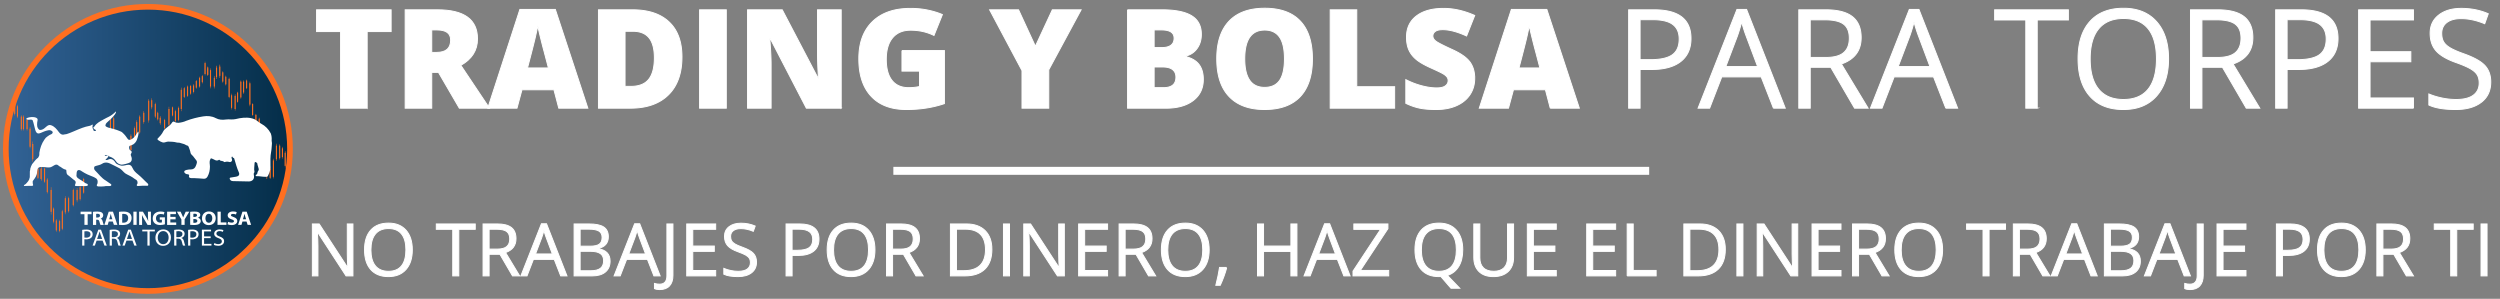 <svg xmlns="http://www.w3.org/2000/svg" xmlns:xlink="http://www.w3.org/1999/xlink" viewBox="0 0 2510 300"><rect x="0" y="0" width="2510" height="300" fill="#808080" stroke="none"/><style>.st2{fill:#ff6f20}.st3,.st4{fill:#fff}.st4{stroke:#fff;stroke-miterlimit:10}</style><g id="Capa_1"><defs><circle id="SVGID_1_" cx="147.66" cy="149.21" r="144.13"/></defs><clipPath id="SVGID_2_"><use xlink:href="#SVGID_1_" overflow="visible"/></clipPath><linearGradient id="SVGID_3_" gradientUnits="userSpaceOnUse" x1="-17.326" y1="149.488" x2="313.204" y2="149.488"><stop offset="0" stop-color="#36679c"/><stop offset="1" stop-color="#002942"/></linearGradient><path clip-path="url(#SVGID_2_)" fill="url(#SVGID_3_)" d="M-17.33-15.78H313.2v330.53H-17.33z"/><path class="st2" d="M11.23 103.92h1.65v7.14h-1.65zM14.24 103.92h1.1v10.43h-1.1zM16.99 106.66h1.1v10.43h-1.1zM20.83 117.09h1.1v12.63h-1.1zM23.03 117.09h1.1v12.63h-1.1zM26.6 120.39h1.1v9.33h-1.1zM29.62 129.17h1.1v18.12h-1.1zM32.36 144.55h1.1v15.37h-1.1zM37.58 169.25h1.1v9.33h-1.1zM40.6 169.25h1.1v10.43h-1.1zM44.17 169.25h1.1v13.18h-1.1zM46.91 180.24h1.1v12.63h-1.1zM50.76 190.67h1.1v21.96h-1.1zM53.23 209.34h1.1v13.18h-1.1zM55.97 221.41h1.1v9.88h-1.1zM59.27 221.96h1.1v9.88h-1.1zM62.01 212.08h1.1v17.57h-1.1zM65.03 198.9h1.1v14.28h-1.1zM68.33 198.9h1.1v13.18h-1.1zM72.99 190.67h1.1v15.37h-1.1zM76.84 190.67h1.1v10.43h-1.1zM79.86 187.92h1.1V200h-1.1zM83.43 179.69h1.1v13.73h-1.1zM110.33 118.19h1.1v14.28h-1.1zM128.17 145.64h1.1v14.28h-1.1zM130.92 136.31h1.1v14.28h-1.1zM134.49 128.62h1.1v11.53h-1.1zM136.68 122.58h1.1v13.73h-1.1zM139.7 117.09h1.1v15.92h-1.1zM143.82 113.25h1.1v9.33h-1.1zM148.76 101.17h1.1v19.77h-1.1zM151.78 100.62h1.1v7.14h-1.1zM155.35 104.47h1.1v12.63h-1.1zM157.82 113.25h1.1v6.59h-1.1zM160.29 118.19h1.1v5.49h-1.1zM164.69 120.39h1.1v8.24h-1.1zM169.08 109.41h1.1v15.92h-1.1zM172.65 107.76h1.1V116h-1.1zM175.91 110.23h.42v12.63h-.42zM179.03 106.94h.42v14.82h-.42z"/><path class="st2" d="M178.69 108.31h1.1v12.08h-1.1zM181.43 90.19h1.1v19.22h-1.1zM184.45 88.54h1.1v8.78h-1.1zM187.75 86.9h1.1v9.33h-1.1zM190.77 86.35h1.1v7.69h-1.1zM193.78 85.8h1.1v6.59h-1.1zM196.53 81.41h1.1V88h-1.1zM202.57 76.46h1.1v6.04h-1.1zM205.32 63.29h1.1v10.98h-1.1zM208.33 69.33h.55v4.94h-.55zM210.81 70.42h1.1v16.47h-1.1zM214.65 78.11h1.1v8.78h-1.1zM216.85 67.95h1.1v9.33h-1.1zM220.14 66.86h1.1v9.33h-1.1zM223.16 72.62h1.1v9.33h-1.1zM226.18 77.01h1.1v7.69h-1.1zM229.47 79.21h1.1v18.12h-1.1zM231.94 95.68h1.1v12.63h-1.1zM235.51 96.23h1.1v13.18h-1.1zM241.28 81.95h1.1v15.92h-1.1zM244.02 81.95h1.1v10.98h-1.1zM247.04 80.86h1.1v7.69h-1.1zM250.34 83.6h1.1v21.41h-1.1zM253.08 104.47h1.1v10.98h-1.1zM256.38 115.45h1.1v9.33h-1.1zM259.95 122.04h.55v7.14h-.55zM267.63 157.72h1.1v19.22h-1.1zM273.95 161.02h1.1v16.47h-1.1zM276.97 146.19h1.1v13.73h-1.1zM280.26 146.19h1.1v12.63h-1.1zM283.01 148.94h1.1v8.78h-1.1zM285.75 153.33h1.1v13.18h-1.1zM270.65 169.25h1.1v9.33h-1.1zM237.98 92.94h1.1v9.33h-1.1zM113.62 118.74h1.1v10.98h-1.1zM11.77 100.62h.55v13.18h-.55zM21.17 115.72h.42v15.37h-.42zM17.33 105.15h.42v13.45h-.42zM14.59 102.41h.42v13.45h-.42zM23.37 115.72h.42v15.37h-.42zM26.94 119.02h.42v12.08h-.42zM37.92 167.06h.42v12.63h-.42zM41.42 167.06h.55v14.28h-.55zM44.51 168.16h.42v15.37h-.42zM47.25 178.86h.42v15.37h-.42zM53.57 208.24h.42v15.92h-.42zM51.1 187.92h.42v27.45h-.42zM59.61 220.59h.42v12.63h-.42zM56.31 220.04h.42v12.63h-.42zM62.35 210.71h.42v20.31h-.42zM68.67 197.53h.42v15.92h-.42zM77.18 188.75h.42v14.28h-.42zM73.33 189.43h.42v17.84h-.42zM80.2 186.55h.42v14.82h-.42zM83.77 178.59h.42v15.92h-.42z"/><path class="st2" d="M113.96 117.09h.42v13.73h-.42zM128.17 144h.55v17.02h-.55zM131.26 134.66h.42v17.02h-.42zM134.83 126.98h.42v15.92h-.42zM144.16 111.6h.42v12.63h-.42zM140.04 115.72h.42v18.67h-.42zM137.02 120.66h.42v18.67h-.42zM152.12 98.7h.42v10.98h-.42zM155.69 103.09h.42v15.37h-.42zM158.16 112.15h.42v8.78h-.42zM172.99 106.94h.42v9.88h-.42zM160.63 116.55h.42v8.78h-.42zM165.03 119.29h.42v10.43h-.42zM169.42 107.21h.42v20.31h-.42zM175.57 111.6h1.1v9.88h-1.1zM184.79 87.45h.42v10.98h-.42zM188.09 85.8h.42v11.53h-.42zM191.11 85.25h.42v9.88h-.42zM194.13 84.43h.42v9.33h-.42zM196.87 80.31h.42v8.78h-.42zM200.16 77.01h.42v10.98h-.42zM202.91 75.23h.42v8.51h-.42zM208.4 66.82h.42v9.4h-.42z"/><path class="st2" d="M199.82 78.11h1.1v8.78h-1.1zM205.66 61.91h.42v13.73h-.42zM211.15 68.64h.42v20.04h-.42zM208.06 67.68h1.1v7.69h-1.1zM214.99 76.19h.42v12.63h-.42zM217.12 66.03h.55v13.18h-.55zM226.52 75.92h.42v9.88h-.42zM220.41 64.93h.55v13.18h-.55zM223.5 71.52h.42v11.53h-.42zM229.81 77.97h.42v20.59h-.42zM235.85 94.58h.42v16.47h-.42zM232.28 94.03h.42v15.92h-.42zM238.32 92.11h.42v10.98h-.42zM247.38 79.9h.42v9.61h-.42zM241.62 80.72h.42v18.39h-.42zM244.36 80.58h.42v13.73h-.42zM256.65 114.35h.55v11.53h-.55zM259.95 118.19h.55v11.53h-.55z"/><path class="st2" d="M259.67 119.29h1.1v12.63h-1.1zM267.63 154.43h.55v25.26h-.55zM274.29 159.37h.42v19.77h-.42zM280.6 144.82h.42v15.37h-.42zM283.35 147.43h.42v11.8h-.42zM277.32 144.27h.42v17.3h-.42zM286.09 151.68h.42v16.47h-.42zM270.99 167.06h.42v12.63h-.42zM253.42 103.64h.42v12.63h-.42zM250.68 81.95h.42v24.71h-.42zM181.77 87.99h.42v23.61h-.42zM149.1 99.52h.42v23.61h-.42zM65.37 196.98h.42v18.12h-.42zM29.96 127.53h.42v21.41h-.42zM32.7 142.08h.42v20.31h-.42z"/><path class="st3" d="M257.28 163.07c-1.57-1.18-1.7.53-1.71 1.12-.02 2.65-.78 5.29-.13 7.94.11.46-.01.88-.28 1.26-.54.8-.5 1.63-.28 2.54.89 3.79-1.49 6.37-5.44 6.23-5.14-.19-10.29-.13-15.44-.33-1.75-.07-2.71-.64-3.32-2.13-.41-1.39.68-1.41 1.49-1.52 1.7-.23 3.38-.55 5.06-.83 2.52-.42 3.59-2.04 2.53-4.39-1.89-4.18-3.05-8.58-4.35-12.95-.2-.67-.25-1.6-1.35-1.56-.62-.16-.27-1.49-1.18-1.13-.73.29-.31 1.11-.28 1.69.01.37.23.72.33 1.08.43 1.61-1.02 3.03-2.7 2.55-1.45-.42-2.86-.48-4.28-.02-.39.13-.9.19-1.09-.06-1.09-1.46-3.24-.46-4.32-1.91-.12-.16-.55-.28-.68-.19-2.77 1.89-4.83-.56-7.12-1.27-1.16-.36-1.02-.34-1.6.78-1.3 2.51-.36 4.87-.37 7.29-.02 3.54-.69 6.88-2.42 10-.87 1.57-2.11 2.31-3.87 2.19-3.08-.2-6.15-.53-9.23-.6-1.44-.03-2.88.17-4.31-.21-.72-.35-1.57-.56-1.16-1.74.46-1.34-.31-1.91-1.52-1.96-1.47-.07-2.5-.76-3.23-1.98-.07-.18-.1-.37-.1-.56.23-1.24 1.28-1.48 2.25-1.77 1.54-.45 3.13-.5 4.72-.54 2.37-.07 3.91-1.35 4.71-3.53.75-2.05 2.02-4.13 0-6.19-.64-.9-1.31-1.76-2.03-2.6-.85-1.49-2.56-2.3-3.21-3.96-.33-2.18-1.14-4.21-1.93-6.25-.35-.89-.92-1.47-1.91-1.54-.87-.45-1.77-.87-2.64-1.34-1.27-.55-2.68-.58-3.94-1.16-.98-.43-2.04-.15-3.05-.35-.19-.02-.38-.07-.56-.12-2.71-.79-5.5-.76-8.28-.88-1.86-.08-3.51 1.15-5.4.93-1.61-.41-3.06-1.16-4.42-2.09-.57-.39-1.17-.78-1.2-1.59 2.29-2.35 4.56-4.66 5.97-7.77.82-1.81 2.82-2.86 4.32-4.22 1.7-1.14 3.2-2.48 4.3-4.22.77-1.22 1.51-1.49 2.94-.68 2.48 1.4 5.16.64 7.75.04 1.23-.28 2.42-.73 3.58-1.26 5.53-2.1 11.26-3.53 17.07-4.46 4.27-.69 8.66-.38 12.62 1.73 3.31 1.77 6.77 1.92 10.34 1.38 1.72-.26 3.39-.13 5.1-.04 2.92.15 5.76-.59 8.6-1.23 5.05-.82 10.05-.97 14.9 1.02.53.27.96.68 1.48.95.61.38 1.29.66 1.79 1.19.97 1.01 2.3 1.51 3.4 2.33 4.25 2.24 7.44 5.55 9.68 9.78.81 2.27 1.05 4.63.85 7.01-.09 1.11.4 2.1.29 3.19-.27 2.76-.28 5.57-.81 8.27-.92 4.66-.73 9.35-.68 14.03.03 2.57-.3 4.99-1.28 7.39-1.79 4.38-1.51 3.74-6.24 3.55-2.05-.08-4.08-.68-6.18-.49-.59.05-1.15-.08-1.17-.87.27-.77 1.32-.79 1.57-1.59.25-1.02.35-2.07 1.06-2.95.57-.71.64-1.6.3-2.48-.3-1.61-1.1-3.09-1.25-4.74-.05-.62-.58-.9-1.06-1.21zM23.94 186.62c.11-1.14 1.22-1.26 1.87-1.85 1.73-1.87 3.62-3.64 3.97-6.38.05-.18.1-.36.14-.55.08-1.86 0-3.72.05-5.58.01-.19.03-.39.07-.58.37-.7.27-1.48.34-2.23.49-1.61.97-3.22 1.88-4.66 1.72-1.88 3.06-4.11 5.06-5.75.58-.23.98-.65 1.25-1.21.28-.64.67-1.23.85-1.92.15-.83.04-1.67.08-2.5.77-4.76 2.29-9.23 5.06-13.21.82-1.38 1.89-2.51 3.26-3.36 1.18-.96 2.51-1.63 3.9-2.21.5-.21.84-.56.97-1.09.37-1.49 1.13-1.28 2-.45 3.36 3.17 7.24 3.13 11.33 1.86 5.68-1.76 10.97-4.54 16.55-6.56 2.38-.87 4.8-1.57 7.29-2 .72-.12 1.34-.36 1.9-.79.15-.16.84-.33.98-.49 1.02.04.2.8.15 1.35-.12 1.33-.01 2.6.84 3.71.01 1.01.6 1.41 1.53 1.38.58-.02 1.24-.03 1.01-.95-1.01-.75-2.5-1.04-2.58-2.69.28-.35.79-.41 1.04-.81 2.11-3.48 5.65-5.14 9-7.04 2.19-1.25 3.57-1.87 5.76-2.97 2.2-1.1 4.56-2.96 6.04-4.39.37-.36.55-.55.7-.89.52 1.26-.15 1.99-.89 3.07-.14.23-.31.45-.49.66-2.08 2.74-4.64 5.01-7.23 7.25-.53.46-.94 1.03-1.35 1.59-.76 2.25-.65 2.42 2.19 3.64 3.91 1.05 7.88 1.89 11.61 3.53 1.17.43 2.32.9 3.17 1.88 1.97 1.77 3.55 3.87 5.02 6.07.78 1.17 1.91 1 3.04.69 2.01-.98 3.45-2.22 4.55-3.86 1.1-1.65 1.6-2.43 2.2-3.29.35-.51.55-1.1.82-.82.28.27.31 1.34.19 2.03-.09.99-.17 1.52-.34 1.98-.11.55-.3 1.09-.46 1.63-.46 1.8-1.04 3.54-2.21 5.02-.49.65-1.11 1.18-1.73 1.7-.2.18-.42.34-.65.48-.55.32-1.13.58-1.73.77-1 .32-2.24.36-2.27 1.85-.03 1.52.17 2.94 1.8 3.65.25.15.44.36.59.61.2.46.21.93.07 1.41-.28.75-.98 1.33-.84 2.24.64 1.73 1.4 3.44.88 5.36-.26.77-.73 1.4-1.29 1.98-1.23.9-7.77 2.65-9.18 2.39-2.29-.41-4.13-1.53-5.39-3.54-1.37-2.18-3.35-3.58-5.77-4.39-.18-.05-.35-.12-.52-.19-.48-.22-1-.38-1.35-.81-1.02-.44-1.98-1.33-3.18-.44-.13.18-.36.33-.25.57.08.17.3.08.46.05.57-.12 1.12-.29 1.69-.39.27-.03.53-.02.79.06 1.05.59.46 1.22.01 1.81-.71.92-1.72 1.57-2.36 2.53.4.16.8.06 1.19.07.52-.01 1.01-.15 1.48-.34 2.5-1.37 5.06-.58 6.93 2.19.53.79 1 1.6 1.87 2.07.31.18.62.35.94.51.57.3 1.15.56 1.74.8 2.5.98 4.93.3 7.37-.27 2.84-.62 4.6.26 5.8 3.15 1.08 2.61 3.25 4.61 5.52 6.4 3.54 2.78 6.44 6.25 9.8 9.23.26.35.43.74.43 1.19-.08.66-.38.96-1.11.94-3.18-.1-6.35-.06-9.52.25-.22-.04-.42-.11-.61-.22-.28-.2-.37-.48-.36-.81.09-.49.45-.82.7-1.22.49-2.31-.21-3.67-2.48-4.72-.9-.41-1.51-1.23-2.38-1.69-2.4-1.57-5.11-2.57-7.51-4.14-1.97-1.53-3.36-3.71-5.57-4.97-3.14-1.77-6.45-3.18-9.64-4.85-2.63-1.16-5.18-1.47-7.78.21-1.83 1.18-3.98 1.64-6.07 2.17-.93.23-1.9.44-2.02 1.67-.18 1.16.18 2.22.97 2.99 3.57 3.49 6.46 7.73 10.94 10.25 1.74 1.16 3.39 2.46 5.18 3.55.56 1.51-.42 1.73-1.53 1.82-1.81.14-3.65-.22-5.45.29-1.95.27-3.91.15-5.86.13-.8-.12-1.59-.24-1.63-1.31.04-.53.38-.93.64-1.35.77-2.8.07-4.89-1.98-5.88-1.77-1.2-3.86-1.69-5.76-2.6-.73-.36-1.53-.58-2.26-.95-1.85-.98-3.78-1.82-5.49-3.06-.32-.2-.61-.43-.94-.63-2.55-1.52-4.22-.63-4.42 2.35-.02.31-.01.63-.04.94-.44 2.57.04 3.46 2.8 5.14 1.9 1.14 3.83 2.23 5.53 3.66.71.6 1.62.68 2.41 1.08.26.19.44.43.53.75.07.46.01.89-.42 1.17-1.89.54-3.82.22-5.73.3-.33.04-.66 0-1 0-.76.03-1.51-.01-2.27-.01-1.03-.06-2.07.12-3.08-.19-.53-.22-.52-.58-.32-1.06 1.19-2.74.83-3.84-1.7-5.38-2.01-1.5-3.77-3.32-5.87-4.7-1.22-1.27-.96-2.94-1.21-4.48.06-.64-.4-.68-.84-.73-1.87-.49-3.4-1.58-4.91-2.71l.01.01c-.76-.34-1.48-.76-2.06-1.33-1.38-1.37-2.81-1.19-4.31-.29-1.03.61-2.05 1.26-3.15 1.75-.72.33-1.49.38-2.27.39-.29.01-.59.01-.88.01-.68-.01-1.37 0-2.04-.15-.37-.08-.73-.21-1.12-.22-.56-.02-1.13-.02-1.69-.02s-1.12-.01-1.68-.06c-.18-.01-.36-.04-.53-.06-2.63.23-3.57 1.39-3.86 4.78.03 3.46-1.82 6.12-3.81 8.68-.67.86-.82 1.63-.47 2.58-.45.94.95 2.13-.03 2.74-.73.46-1.94.16-2.93.19-1.81.06-3.62.1-5.43.16-.2-.07-.42-.1-.65-.12z"/><path class="st2" d="M251.38 46.6C223.9 19.11 187.36 3.98 148.49 3.98S73.08 19.11 45.6 46.6C18.11 74.08 2.98 110.62 2.98 149.49S18.11 224.9 45.6 252.38 109.62 295 148.49 295s75.41-15.14 102.89-42.62S294 188.36 294 149.49 278.86 74.08 251.38 46.6zM148.49 289.31c-77.1 0-139.82-62.72-139.82-139.82S71.39 9.67 148.49 9.67s139.82 62.72 139.82 139.82-62.72 139.82-139.82 139.82z"/><path class="st3" d="M47.8 139.36s2.54-2.09 4.75-3.83c2.2-1.73-.36-5.49-3.97-4.76-3.57.72-4.96 1.56-7.68 2.68-2.94 1.21-4.72.81-5.92-4.64-1.2-5.45-1.94-7.2-1.94-7.2s.07-1.89-3.06-1.47c-4.06.54-5.29-1.41-.48-2.33 4.75-.91 8.74.38 8.26 2.61-.77 3.59-.69 6.77.17 8.06s1.27 2.73 4.52 1.58c3.25-1.15 5.19-5.56 8.71-4.37 3.59 1.21 5.78 4.02 7.83 6.78 1.17 1.58 2.66 2.88 4.39 2.75 14.28-1.11-15.58 4.14-15.58 4.14z"/><g><path class="st3" d="M84.77 215.03h-3.85v-2.53h11.01v2.53h-3.91v10.77h-3.25v-10.77zM93.34 212.68c1.04-.16 2.59-.28 4.32-.28 2.13 0 3.61.3 4.64 1.05.85.63 1.32 1.56 1.32 2.78 0 1.7-1.3 2.86-2.53 3.28v.06c1 .37 1.55 1.26 1.91 2.49.45 1.5.89 3.24 1.17 3.75h-3.32c-.23-.37-.57-1.46-1-3.1-.38-1.66-1-2.11-2.32-2.13h-.98v5.23h-3.21v-13.13zm3.21 5.72h1.28c1.62 0 2.57-.75 2.57-1.91 0-1.22-.89-1.83-2.38-1.85-.79 0-1.23.06-1.47.1v3.66zM109.16 222.39l-1.02 3.41h-3.36l4.38-13.3h4.25l4.44 13.3h-3.49l-1.11-3.41h-4.09zm3.63-2.25l-.89-2.82c-.26-.79-.51-1.78-.72-2.56h-.04c-.21.79-.43 1.8-.66 2.56l-.85 2.82h3.16zM119.45 212.68c1.19-.18 2.74-.28 4.38-.28 2.72 0 4.49.45 5.87 1.42 1.49 1.03 2.42 2.66 2.42 5.01 0 2.55-1 4.3-2.38 5.39-1.51 1.16-3.81 1.72-6.61 1.72-1.68 0-2.87-.1-3.68-.2v-13.06zm3.25 10.85c.28.06.72.06 1.13.06 2.93.02 4.85-1.48 4.85-4.66.02-2.76-1.72-4.22-4.51-4.22-.72 0-1.19.06-1.47.12v8.7zM137.18 212.5v13.3h-3.25v-13.3h3.25zM139.67 225.8v-13.3h3.78l2.98 4.87c.85 1.4 1.7 3.06 2.34 4.56h.06c-.21-1.76-.28-3.55-.28-5.54v-3.89h2.98v13.3h-3.4l-3.06-5.13c-.85-1.42-1.79-3.14-2.49-4.7l-.06.02c.09 1.76.13 3.63.13 5.8v4.01h-2.98zM165.59 225.19c-.97.32-2.8.75-4.64.75-2.54 0-4.37-.61-5.65-1.8-1.28-1.14-1.98-2.88-1.96-4.83.02-4.42 3.38-6.95 7.93-6.95 1.79 0 3.17.34 3.85.65l-.66 2.41c-.76-.32-1.71-.57-3.24-.57-2.62 0-4.6 1.42-4.6 4.3 0 2.74 1.79 4.36 4.37 4.36.72 0 1.3-.08 1.55-.2v-2.78h-2.14v-2.35h5.17v7.01zM176.3 220.18h-5.27v3.16h5.89v2.47h-9.14v-13.3h8.85v2.47h-5.59v2.76h5.27v2.44zM182.13 225.8v-5.45l-4.53-7.85h3.7l1.47 3.2c.45.97.74 1.68 1.11 2.55h.04c.32-.83.66-1.6 1.08-2.55l1.45-3.2h3.64l-4.72 7.75v5.54h-3.24zM190.93 212.68c.85-.16 2.57-.28 4.19-.28 1.98 0 3.19.18 4.23.75 1 .49 1.72 1.4 1.72 2.6 0 1.18-.74 2.29-2.36 2.84v.04c1.64.41 2.85 1.56 2.85 3.28 0 1.2-.6 2.15-1.49 2.82-1.04.77-2.78 1.2-5.63 1.2-1.6 0-2.79-.1-3.51-.2v-13.05zm3.21 5.09h1.06c1.7 0 2.62-.65 2.62-1.64 0-1.01-.83-1.54-2.3-1.54-.7 0-1.11.04-1.38.08v3.1zm0 5.9c.32.04.7.04 1.25.04 1.47 0 2.76-.51 2.76-1.91 0-1.34-1.3-1.87-2.91-1.87h-1.11v3.74zM216.57 219.02c0 4.36-2.85 7-7.04 7-4.25 0-6.74-2.98-6.74-6.77 0-3.99 2.74-6.96 6.97-6.96 4.41 0 6.81 3.06 6.81 6.73zm-10.35.17c0 2.6 1.32 4.44 3.49 4.44 2.19 0 3.44-1.93 3.44-4.52 0-2.39-1.23-4.44-3.47-4.44-2.18 0-3.46 1.94-3.46 4.52zM218.38 212.5h3.25v10.77h5.7v2.53h-8.95v-13.3zM229.04 222.7c.87.41 2.21.83 3.59.83 1.49 0 2.28-.57 2.28-1.44 0-.83-.68-1.3-2.4-1.87-2.38-.77-3.93-1.99-3.93-3.93 0-2.27 2.04-4.01 5.42-4.01 1.62 0 2.81.32 3.66.67l-.72 2.43c-.57-.26-1.59-.63-3-.63-1.4 0-2.08.59-2.08 1.28 0 .85.81 1.22 2.66 1.87 2.53.87 3.72 2.09 3.72 3.97 0 2.23-1.85 4.12-5.78 4.12-1.64 0-3.25-.39-4.06-.81l.64-2.48zM243.43 222.39l-1.02 3.41h-3.36l4.38-13.3h4.25l4.44 13.3h-3.49l-1.11-3.41h-4.09zm3.64-2.25l-.89-2.82c-.26-.79-.51-1.78-.72-2.56h-.04c-.21.79-.43 1.8-.66 2.56l-.85 2.82h3.16z"/><g><path class="st3" d="M82.52 230.78c1.06-.17 2.45-.31 4.23-.31 2.18 0 3.77.47 4.78 1.33.94.76 1.49 1.92 1.49 3.34 0 1.45-.46 2.59-1.32 3.42-1.16 1.16-3.06 1.75-5.21 1.75-.66 0-1.27-.02-1.77-.14v6.4h-2.2v-15.79zm2.2 7.71c.48.12 1.09.17 1.82.17 2.66 0 4.28-1.21 4.28-3.42 0-2.11-1.59-3.13-4.02-3.13-.96 0-1.7.07-2.07.17v6.21zM96.99 241.55l-1.77 5.03h-2.28l5.79-15.99h2.66l5.82 15.99h-2.35l-1.82-5.03h-6.05zm5.59-1.62l-1.67-4.6c-.38-1.04-.63-1.99-.89-2.92h-.05c-.25.95-.53 1.92-.86 2.89l-1.67 4.62h5.14zM110.1 230.8c1.11-.21 2.71-.33 4.23-.33 2.35 0 3.87.4 4.93 1.3.86.71 1.34 1.8 1.34 3.04 0 2.11-1.42 3.51-3.21 4.08v.07c1.32.43 2.1 1.57 2.51 3.23.56 2.23.96 3.77 1.32 4.39h-2.28c-.28-.45-.66-1.83-1.14-3.82-.51-2.21-1.42-3.04-3.42-3.11h-2.07v6.93h-2.2V230.8zm2.2 7.28h2.25c2.35 0 3.85-1.21 3.85-3.04 0-2.06-1.59-2.96-3.92-2.99-1.06 0-1.82.09-2.18.19v5.84zM126.97 241.55l-1.77 5.03h-2.28l5.79-15.99h2.66l5.82 15.99h-2.35l-1.82-5.03h-6.05zm5.59-1.62l-1.67-4.6c-.38-1.04-.63-1.99-.89-2.92h-.05c-.25.95-.53 1.92-.86 2.89l-1.67 4.62h5.14zM148.02 232.34h-5.19v-1.75h12.62v1.75h-5.21v14.23h-2.23v-14.23zM171.63 238.42c0 5.5-3.57 8.42-7.92 8.42-4.5 0-7.67-3.27-7.67-8.11 0-5.08 3.37-8.4 7.92-8.4 4.66 0 7.67 3.34 7.67 8.09zm-13.23.26c0 3.42 1.97 6.47 5.44 6.47 3.49 0 5.46-3.01 5.46-6.64 0-3.18-1.77-6.5-5.44-6.5-3.64 0-5.46 3.16-5.46 6.67zM174.87 230.8c1.11-.21 2.71-.33 4.23-.33 2.35 0 3.87.4 4.93 1.3.86.71 1.34 1.8 1.34 3.04 0 2.11-1.42 3.51-3.21 4.08v.07c1.32.43 2.1 1.57 2.51 3.23.56 2.23.96 3.77 1.32 4.39h-2.28c-.28-.45-.66-1.83-1.14-3.82-.51-2.21-1.42-3.04-3.42-3.11h-2.07v6.93h-2.2V230.8zm2.2 7.28h2.25c2.35 0 3.85-1.21 3.85-3.04 0-2.06-1.59-2.96-3.92-2.99-1.06 0-1.82.09-2.18.19v5.84zM188.86 230.78c1.06-.17 2.45-.31 4.23-.31 2.18 0 3.77.47 4.78 1.33.94.76 1.49 1.92 1.49 3.34 0 1.45-.46 2.59-1.32 3.42-1.16 1.16-3.06 1.75-5.21 1.75-.66 0-1.27-.02-1.77-.14v6.4h-2.2v-15.79zm2.2 7.71c.48.12 1.09.17 1.82.17 2.66 0 4.28-1.21 4.28-3.42 0-2.11-1.59-3.13-4.02-3.13-.96 0-1.7.07-2.07.17v6.21zM211.53 239.08h-6.63v5.76h7.39v1.73h-9.59v-15.99h9.21v1.73h-7.01v5.05h6.63v1.72zM215.22 244.06c.99.57 2.43 1.04 3.95 1.04 2.25 0 3.57-1.11 3.57-2.73 0-1.49-.91-2.35-3.21-3.18-2.78-.92-4.5-2.28-4.5-4.53 0-2.49 2.2-4.34 5.52-4.34 1.75 0 3.01.38 3.77.78l-.61 1.68c-.56-.28-1.7-.76-3.24-.76-2.33 0-3.21 1.3-3.21 2.4 0 1.49 1.04 2.23 3.39 3.08 2.88 1.04 4.35 2.35 4.35 4.7 0 2.47-1.95 4.6-5.97 4.6-1.64 0-3.44-.45-4.35-1.02l.54-1.72z"/></g></g><g><path class="st4" d="M368.63 108.61h-26.68V31.67h-24.11V9.85h74.84v21.82h-24.05v76.94zM433.47 72.67v35.94h-26.68V9.85h32.36c26.84 0 40.26 9.73 40.26 29.18 0 11.44-5.58 20.29-16.75 26.55l28.78 43.03h-30.26l-20.94-35.94h-6.77zm0-20.06h5c9.32 0 13.98-4.12 13.98-12.36 0-6.8-4.57-10.2-13.71-10.2h-5.27v22.56z"/><path class="st4" d="M561.01 108.61l-4.86-18.51h-32.09l-5 18.51h-29.32l32.22-99.16h35.6l32.63 99.16h-29.18zm-10.41-40.4L546.35 52c-.99-3.6-2.2-8.26-3.61-13.98-1.42-5.72-2.35-9.82-2.8-12.29-.41 2.3-1.21 6.08-2.4 11.35s-3.84 15.65-7.94 31.14h21zM684.69 57.13c0 16.48-4.54 29.18-13.61 38.1-9.07 8.92-21.83 13.37-38.27 13.37h-31.95V9.85h34.18c15.85 0 28.09 4.05 36.71 12.16 8.62 8.11 12.94 19.81 12.94 35.12zm-27.7.95c0-9.05-1.79-15.76-5.37-20.13-3.58-4.37-9.02-6.55-16.31-6.55h-7.77v55.32h5.94c8.11 0 14.05-2.35 17.83-7.06 3.79-4.7 5.68-11.9 5.68-21.58zM702.38 108.61V9.85h26.82v98.76h-26.82zM844.57 108.61h-34.99l-36.07-69.57h-.61c.85 10.94 1.28 19.3 1.28 25.06v44.51h-23.64V9.85h34.85l35.94 68.63h.41c-.63-9.95-.95-17.94-.95-23.98V9.85h23.78v98.76zM905.57 50.79h42.62v53.23c-11.57 3.96-24.3 5.94-38.17 5.94-15.22 0-26.99-4.41-35.29-13.24-8.31-8.83-12.46-21.41-12.46-37.76 0-15.94 4.55-28.35 13.64-37.22 9.1-8.87 21.84-13.31 38.23-13.31 6.21 0 12.08.59 17.6 1.76 5.52 1.17 10.32 2.66 14.42 4.46l-8.44 20.94c-7.12-3.51-14.93-5.27-23.44-5.27-7.79 0-13.81 2.53-18.07 7.6s-6.38 12.31-6.38 21.72c0 9.23 1.93 16.27 5.78 21.11 3.85 4.84 9.4 7.26 16.65 7.26 3.96 0 7.61-.38 10.94-1.15V71.39h-17.63v-20.6zM1039.52 46.46l17.02-36.61h28.91l-32.49 60.19v38.57h-26.88V70.85l-32.49-61h29.05l16.88 36.61zM1132.06 9.85h34.45c13.42 0 23.38 1.99 29.89 5.98 6.51 3.98 9.76 10.19 9.76 18.61 0 5.54-1.42 10.27-4.25 14.19s-6.58 6.44-11.21 7.57v.68c6.12 1.62 10.56 4.32 13.31 8.11 2.75 3.78 4.12 8.69 4.12 14.73 0 8.96-3.37 16.02-10.1 21.18-6.73 5.16-15.91 7.73-27.53 7.73h-38.43V9.85zm26.68 37.9h8.04c3.83 0 6.79-.79 8.88-2.36 2.09-1.58 3.14-3.92 3.14-7.03 0-5.54-4.19-8.31-12.56-8.31h-7.5v17.7zm0 19.52V88h9.39c8.33 0 12.5-3.51 12.5-10.54 0-3.29-1.11-5.81-3.34-7.57-2.23-1.76-5.46-2.63-9.69-2.63h-8.86zM1317.68 59.09c0 16.62-4.08 29.25-12.23 37.89-8.15 8.65-20.09 12.97-35.8 12.97-15.49 0-27.37-4.35-35.63-13.04-8.26-8.69-12.39-21.35-12.39-37.96 0-16.44 4.11-28.99 12.33-37.66 8.22-8.67 20.16-13 35.83-13 15.71 0 27.63 4.3 35.73 12.9 8.11 8.61 12.16 21.24 12.16 37.9zm-67.95 0c0 19.09 6.64 28.64 19.93 28.64 6.75 0 11.77-2.32 15.03-6.96 3.26-4.64 4.9-11.87 4.9-21.68 0-9.86-1.66-17.15-4.96-21.85-3.31-4.7-8.25-7.06-14.83-7.06-13.39 0-20.07 9.64-20.07 28.91zM1335.51 108.61V9.85h26.68v77.21h38.03v21.55h-64.71zM1480.61 78.62c0 6.12-1.55 11.56-4.66 16.31-3.11 4.75-7.59 8.44-13.44 11.08-5.86 2.64-12.72 3.95-20.6 3.95-6.58 0-12.09-.46-16.55-1.39-4.46-.92-9.1-2.53-13.91-4.83V79.97a79.44 79.44 0 0 0 15.87 6.11c5.49 1.46 10.54 2.19 15.13 2.19 3.96 0 6.87-.69 8.71-2.06 1.85-1.37 2.77-3.14 2.77-5.3 0-1.35-.37-2.53-1.11-3.55-.74-1.01-1.94-2.04-3.58-3.07-1.64-1.04-6.02-3.15-13.14-6.35-6.44-2.93-11.27-5.76-14.49-8.51-3.22-2.75-5.61-5.9-7.16-9.46-1.55-3.56-2.33-7.77-2.33-12.63 0-9.1 3.31-16.19 9.93-21.28 6.62-5.09 15.72-7.63 27.29-7.63 10.22 0 20.65 2.36 31.28 7.09l-8.17 20.6c-9.23-4.23-17.2-6.35-23.91-6.35-3.47 0-5.99.61-7.57 1.82-1.58 1.22-2.36 2.72-2.36 4.53 0 1.94 1 3.67 3.01 5.2 2 1.53 7.44 4.32 16.31 8.38 8.51 3.83 14.42 7.94 17.73 12.33 3.29 4.39 4.95 9.92 4.95 16.59zM1556.46 108.61l-4.86-18.51h-32.08l-5 18.51h-29.32l32.22-99.16h35.6l32.63 99.16h-29.19zm-10.4-40.4L1541.8 52c-.99-3.6-2.2-8.26-3.61-13.98-1.42-5.72-2.35-9.82-2.8-12.29-.4 2.3-1.2 6.08-2.4 11.35s-3.84 15.65-7.94 31.14h21.01zM1697.77 38.63c0 10-3.41 17.69-10.23 23.07-6.82 5.38-16.58 8.07-29.28 8.07h-11.62v38.84h-11.48V9.85h25.6c24.67 0 37.01 9.59 37.01 28.78zm-51.13 21.27h10.34c10.18 0 17.54-1.64 22.09-4.93 4.55-3.29 6.82-8.56 6.82-15.81 0-6.53-2.14-11.39-6.42-14.59-4.28-3.2-10.94-4.8-19.99-4.8h-12.84V59.9zM1780.52 108.61l-12.29-31.41h-39.58l-12.16 31.41h-11.62l39.04-99.16h9.66l38.84 99.16h-11.89zm-15.87-41.75l-11.48-30.6c-1.48-3.87-3.02-8.62-4.59-14.25-.99 4.32-2.41 9.07-4.25 14.25l-11.62 30.6h31.94zM1817.47 67.54v41.07h-11.48V9.85h27.09c12.11 0 21.06 2.32 26.85 6.96 5.79 4.64 8.68 11.62 8.68 20.94 0 13.06-6.62 21.89-19.86 26.48l26.82 44.38h-13.58l-23.91-41.07h-20.61zm0-9.86h15.74c8.11 0 14.05-1.61 17.83-4.83 3.78-3.22 5.67-8.05 5.67-14.49 0-6.53-1.93-11.24-5.78-14.12-3.85-2.88-10.03-4.32-18.54-4.32h-14.93v37.76zM1953.58 108.61l-12.29-31.41h-39.58l-12.16 31.41h-11.62l39.04-99.16h9.66l38.84 99.16h-11.89zm-15.87-41.75l-11.48-30.6c-1.48-3.87-3.02-8.62-4.59-14.25-.99 4.32-2.41 9.07-4.25 14.25l-11.62 30.6h31.94zM2045.38 108.61h-11.48V20.05h-31.28V9.85h74.03v10.2h-31.28v88.56zM2177.23 59.09c0 15.81-4 28.24-11.99 37.29s-19.11 13.58-33.34 13.58c-14.55 0-25.77-4.45-33.67-13.34-7.9-8.89-11.85-21.45-11.85-37.66 0-16.08 3.96-28.54 11.89-37.39 7.92-8.85 19.18-13.27 33.77-13.27 14.18 0 25.26 4.5 33.23 13.51 7.98 9 11.96 21.43 11.96 37.28zm-78.69 0c0 13.37 2.85 23.52 8.54 30.43 5.7 6.91 13.97 10.37 24.82 10.37 10.94 0 19.21-3.44 24.79-10.33 5.58-6.89 8.38-17.04 8.38-30.46 0-13.28-2.78-23.36-8.34-30.23-5.56-6.87-13.79-10.3-24.69-10.3-10.94 0-19.26 3.46-24.96 10.37-5.69 6.91-8.54 16.96-8.54 30.15zM2210.73 67.54v41.07h-11.48V9.85h27.09c12.11 0 21.06 2.32 26.85 6.96 5.79 4.64 8.68 11.62 8.68 20.94 0 13.06-6.62 21.89-19.86 26.48l26.82 44.38h-13.58l-23.91-41.07h-20.61zm0-9.86h15.74c8.11 0 14.05-1.61 17.83-4.83 3.78-3.22 5.67-8.05 5.67-14.49 0-6.53-1.93-11.24-5.78-14.12-3.85-2.88-10.03-4.32-18.54-4.32h-14.93v37.76zM2347.38 38.63c0 10-3.41 17.69-10.23 23.07-6.82 5.38-16.58 8.07-29.28 8.07h-11.62v38.84h-11.48V9.85h25.6c24.67 0 37.01 9.59 37.01 28.78zm-51.13 21.27h10.34c10.18 0 17.54-1.64 22.09-4.93 4.55-3.29 6.82-8.56 6.82-15.81 0-6.53-2.14-11.39-6.42-14.59-4.28-3.2-10.94-4.8-19.99-4.8h-12.84V59.9zM2423.1 108.61h-55.05V9.85h55.05v10.2h-43.57v31.82h40.94V62h-40.94v36.34h43.57v10.27zM2500.72 82.33c0 8.69-3.15 15.47-9.46 20.33-6.3 4.86-14.86 7.3-25.67 7.3-11.71 0-20.72-1.51-27.02-4.53V94.35c4.05 1.71 8.47 3.06 13.24 4.05 4.77.99 9.5 1.49 14.19 1.49 7.65 0 13.42-1.45 17.29-4.36 3.87-2.91 5.81-6.95 5.81-12.13 0-3.42-.69-6.22-2.06-8.41-1.37-2.18-3.67-4.2-6.89-6.05-3.22-1.85-8.12-3.94-14.69-6.28-9.19-3.29-15.75-7.18-19.69-11.69-3.94-4.5-5.91-10.38-5.91-17.63 0-7.61 2.86-13.67 8.58-18.17 5.72-4.5 13.28-6.75 22.7-6.75 9.82 0 18.85 1.8 27.09 5.4l-3.58 10c-8.15-3.42-16.08-5.13-23.78-5.13-6.08 0-10.83 1.31-14.25 3.92s-5.13 6.24-5.13 10.88c0 3.42.63 6.23 1.89 8.41 1.26 2.18 3.39 4.19 6.38 6.01 2.99 1.82 7.58 3.84 13.75 6.05 10.36 3.69 17.48 7.66 21.38 11.89 3.88 4.23 5.83 9.73 5.83 16.48z"/></g><g id="Capa_2"><path class="st4" d="M354.35 277h-6.92l-28.5-43.77h-.29c.38 5.14.57 9.85.57 14.13V277h-5.6v-52.16h6.85l28.43 43.59h.29c-.05-.64-.15-2.71-.32-6.19-.17-3.48-.23-5.98-.18-7.47v-29.93h5.67V277zM413.96 250.85c0 8.35-2.11 14.91-6.33 19.69-4.22 4.78-10.09 7.17-17.61 7.17-7.68 0-13.61-2.35-17.78-7.05-4.17-4.7-6.26-11.33-6.26-19.89 0-8.49 2.09-15.07 6.28-19.75 4.19-4.67 10.13-7.01 17.84-7.01 7.49 0 13.34 2.38 17.55 7.13 4.21 4.77 6.31 11.34 6.31 19.71zm-41.56 0c0 7.06 1.5 12.42 4.51 16.07 3.01 3.65 7.38 5.48 13.11 5.48 5.78 0 10.14-1.82 13.09-5.46 2.95-3.64 4.42-9 4.42-16.09 0-7.02-1.47-12.34-4.41-15.96-2.94-3.63-7.28-5.44-13.04-5.44-5.78 0-10.17 1.83-13.18 5.48-3 3.64-4.5 8.95-4.5 15.92zM460.62 277h-6.06v-46.77h-16.52v-5.39h39.1v5.39h-16.52V277zM491.05 255.31V277h-6.06v-52.16h14.31c6.4 0 11.12 1.23 14.18 3.67 3.06 2.45 4.58 6.14 4.58 11.06 0 6.9-3.5 11.56-10.49 13.98L521.73 277h-7.17l-12.63-21.69h-10.88zm0-5.21h8.31c4.28 0 7.42-.85 9.42-2.55 2-1.7 3-4.25 3-7.65 0-3.45-1.02-5.93-3.05-7.46-2.03-1.52-5.3-2.28-9.79-2.28h-7.88v19.94zM562.94 277l-6.49-16.59h-20.9L529.12 277h-6.14l20.62-52.37h5.1L569.22 277h-6.28zm-8.38-22.05l-6.06-16.16c-.79-2.04-1.59-4.55-2.43-7.53-.52 2.28-1.27 4.79-2.25 7.53l-6.14 16.16h16.88zM576.39 224.84h14.73c6.92 0 11.93 1.03 15.02 3.1 3.09 2.07 4.64 5.34 4.64 9.81 0 3.09-.86 5.64-2.59 7.65-1.72 2.01-4.24 3.31-7.54 3.91v.36c7.92 1.36 11.88 5.52 11.88 12.49 0 4.66-1.58 8.3-4.73 10.92-3.15 2.62-7.56 3.92-13.22 3.92h-18.19v-52.16zm6.06 22.34h9.99c4.28 0 7.36-.67 9.24-2.02 1.88-1.34 2.82-3.61 2.82-6.8 0-2.92-1.05-5.04-3.14-6.33-2.09-1.3-5.42-1.95-9.99-1.95h-8.92v17.1zm0 5.13v19.51h10.88c4.21 0 7.38-.82 9.51-2.44 2.13-1.63 3.19-4.18 3.19-7.65 0-3.23-1.09-5.61-3.26-7.13s-5.49-2.28-9.94-2.28h-10.38zM656.51 277l-6.49-16.59h-20.9L622.69 277h-6.14l20.62-52.37h5.1L662.79 277h-6.28zm-8.38-22.05l-6.06-16.16c-.79-2.04-1.59-4.55-2.43-7.53-.52 2.28-1.27 4.79-2.25 7.53l-6.14 16.16h16.88z"/><path class="st4" d="M662.36 290.73c-2.24 0-4-.32-5.28-.96v-5.17c1.69.47 3.45.71 5.28.71 2.36 0 4.14-.71 5.37-2.14 1.22-1.43 1.84-3.49 1.84-6.17v-52.16h6.06v51.66c0 4.52-1.14 8.02-3.42 10.51-2.28 2.48-5.57 3.72-9.85 3.72zM718.55 277h-29.07v-52.16h29.07v5.39h-23.01v16.8h21.62v5.35h-21.62v19.19h23.01V277zM759.54 263.12c0 4.59-1.66 8.17-4.99 10.74-3.33 2.57-7.85 3.85-13.56 3.85-6.18 0-10.94-.8-14.27-2.39v-5.85c2.14.9 4.47 1.62 6.99 2.14 2.52.52 5.02.79 7.49.79 4.04 0 7.09-.77 9.13-2.3 2.04-1.53 3.07-3.67 3.07-6.4 0-1.81-.36-3.29-1.09-4.44-.73-1.15-1.94-2.22-3.64-3.19s-4.29-2.08-7.76-3.32c-4.85-1.74-8.32-3.79-10.4-6.17s-3.12-5.48-3.12-9.31c0-4.02 1.51-7.22 4.53-9.6 3.02-2.38 7.02-3.57 11.99-3.57 5.19 0 9.95.95 14.31 2.85l-1.89 5.28c-4.3-1.81-8.49-2.71-12.56-2.71-3.21 0-5.72.69-7.53 2.07-1.81 1.38-2.71 3.29-2.71 5.74 0 1.81.33 3.29 1 4.44.67 1.15 1.79 2.21 3.37 3.17s4 2.03 7.26 3.19c5.47 1.95 9.23 4.04 11.29 6.28 2.06 2.24 3.09 5.14 3.09 8.71zM822.26 240.04c0 5.28-1.8 9.34-5.4 12.18-3.6 2.84-8.76 4.26-15.46 4.26h-6.14V277h-6.06v-52.16h13.52c13.02 0 19.54 5.07 19.54 15.2zm-27.01 11.24h5.46c5.37 0 9.26-.87 11.67-2.6 2.4-1.73 3.6-4.52 3.6-8.35 0-3.45-1.13-6.02-3.39-7.71-2.26-1.69-5.78-2.53-10.56-2.53h-6.78v21.19zM878.45 250.85c0 8.35-2.11 14.91-6.33 19.69-4.22 4.78-10.09 7.17-17.61 7.17-7.68 0-13.61-2.35-17.78-7.05-4.17-4.7-6.26-11.33-6.26-19.89 0-8.49 2.09-15.07 6.28-19.75 4.19-4.67 10.13-7.01 17.84-7.01 7.49 0 13.34 2.38 17.55 7.13 4.2 4.77 6.31 11.34 6.31 19.71zm-41.57 0c0 7.06 1.51 12.42 4.51 16.07 3.01 3.65 7.38 5.48 13.11 5.48 5.78 0 10.14-1.82 13.09-5.46 2.95-3.64 4.42-9 4.42-16.09 0-7.02-1.47-12.34-4.41-15.96-2.94-3.63-7.28-5.44-13.04-5.44-5.78 0-10.17 1.83-13.18 5.48-2.99 3.64-4.5 8.95-4.5 15.92zM896.14 255.31V277h-6.06v-52.16h14.31c6.4 0 11.12 1.23 14.18 3.67 3.06 2.45 4.58 6.14 4.58 11.06 0 6.9-3.5 11.56-10.49 13.98L926.82 277h-7.17l-12.63-21.69h-10.88zm0-5.21h8.31c4.28 0 7.42-.85 9.42-2.55 2-1.7 3-4.25 3-7.65 0-3.45-1.02-5.93-3.05-7.46-2.03-1.52-5.3-2.28-9.79-2.28h-7.88v19.94zM995.85 250.42c0 8.61-2.34 15.19-7.01 19.75-4.67 4.55-11.4 6.83-20.17 6.83h-14.45v-52.16h15.98c8.11 0 14.41 2.25 18.91 6.74 4.49 4.5 6.74 10.78 6.74 18.84zm-6.42.22c0-6.8-1.71-11.93-5.12-15.38-3.41-3.45-8.48-5.17-15.22-5.17h-8.81v41.67h7.38c7.23 0 12.67-1.78 16.3-5.33 3.65-3.56 5.47-8.83 5.47-15.79zM1007.48 277v-52.16h6.06V277h-6.06zM1068.59 277h-6.92l-28.5-43.77h-.29c.38 5.14.57 9.85.57 14.13V277h-5.6v-52.16h6.85l28.43 43.59h.29c-.05-.64-.16-2.71-.32-6.19-.17-3.48-.23-5.98-.18-7.47v-29.93h5.67V277zM1112.01 277h-29.07v-52.16h29.07v5.39H1089v16.8h21.62v5.35H1089v19.19h23.01V277zM1129.63 255.31V277h-6.06v-52.16h14.31c6.4 0 11.12 1.23 14.18 3.67 3.06 2.45 4.58 6.14 4.58 11.06 0 6.9-3.5 11.56-10.49 13.98l14.16 23.44h-7.17l-12.63-21.69h-10.88zm0-5.21h8.31c4.28 0 7.42-.85 9.42-2.55 2-1.7 3-4.25 3-7.65 0-3.45-1.02-5.93-3.05-7.46-2.03-1.52-5.3-2.28-9.79-2.28h-7.88v19.94zM1214 250.85c0 8.35-2.11 14.91-6.33 19.69-4.22 4.78-10.09 7.17-17.61 7.17-7.68 0-13.61-2.35-17.78-7.05-4.17-4.7-6.26-11.33-6.26-19.89 0-8.49 2.09-15.07 6.28-19.75 4.19-4.67 10.13-7.01 17.84-7.01 7.49 0 13.34 2.38 17.55 7.13 4.21 4.77 6.31 11.34 6.31 19.71zm-41.56 0c0 7.06 1.51 12.42 4.51 16.07 3.01 3.65 7.38 5.48 13.11 5.48 5.78 0 10.14-1.82 13.09-5.46 2.95-3.64 4.42-9 4.42-16.09 0-7.02-1.47-12.34-4.41-15.96-2.94-3.63-7.28-5.44-13.04-5.44-5.78 0-10.17 1.83-13.18 5.48-3 3.64-4.5 8.95-4.5 15.92zM1230.94 268.51l.53.82c-.62 2.38-1.51 5.14-2.67 8.3-1.17 3.15-2.38 6.08-3.64 8.79h-4.46c.64-2.47 1.35-5.53 2.12-9.17s1.31-6.55 1.62-8.74h6.5zM1302.12 277h-6.06v-24.54h-27.47V277h-6.06v-52.16h6.06v22.19h27.47v-22.19h6.06V277zM1349.21 277l-6.49-16.59h-20.9L1315.4 277h-6.14l20.62-52.37h5.1l20.51 52.37h-6.28zm-8.39-22.05l-6.06-16.16c-.79-2.04-1.59-4.55-2.43-7.53-.52 2.28-1.27 4.79-2.25 7.53l-6.14 16.16h16.88zM1394.26 277h-35.85v-4.75l27.68-41.95h-26.83v-5.46h34.21v4.75l-27.68 41.92h28.47V277zM1468.61 250.85c0 6.68-1.34 12.24-4.03 16.66-2.69 4.42-6.48 7.42-11.38 8.99l12.41 12.91h-8.81l-10.17-11.77-1.96.07c-7.68 0-13.61-2.35-17.78-7.05-4.17-4.7-6.26-11.33-6.26-19.89 0-8.49 2.09-15.07 6.28-19.75 4.19-4.67 10.13-7.01 17.84-7.01 7.49 0 13.34 2.38 17.55 7.13 4.2 4.77 6.31 11.34 6.31 19.71zm-41.56 0c0 7.06 1.51 12.42 4.51 16.07 3.01 3.65 7.38 5.48 13.11 5.48 5.78 0 10.14-1.82 13.09-5.46 2.95-3.64 4.42-9 4.42-16.09 0-7.02-1.47-12.34-4.41-15.96-2.94-3.63-7.28-5.44-13.04-5.44-5.78 0-10.17 1.83-13.18 5.48-3 3.64-4.5 8.95-4.5 15.92zM1519.62 224.84v33.75c0 5.95-1.8 10.62-5.39 14.02-3.59 3.4-8.53 5.1-14.81 5.1-6.28 0-11.14-1.71-14.57-5.14-3.44-3.42-5.15-8.13-5.15-14.13v-33.61h6.06v34.03c0 4.35 1.19 7.69 3.57 10.02 2.38 2.33 5.88 3.5 10.49 3.5 4.4 0 7.79-1.17 10.17-3.51s3.57-5.7 3.57-10.08v-33.96h6.06zM1562.51 277h-29.07v-52.16h29.07v5.39h-23.01v16.8h21.62v5.35h-21.62v19.19h23.01V277zM1622.12 277h-29.07v-52.16h29.07v5.39h-23.01v16.8h21.62v5.35h-21.62v19.19h23.01V277zM1633.68 277v-52.16h6.06v46.66h23.01v5.5h-29.07zM1732.21 250.42c0 8.61-2.34 15.19-7.01 19.75-4.67 4.55-11.4 6.83-20.17 6.83h-14.45v-52.16h15.98c8.11 0 14.41 2.25 18.91 6.74 4.49 4.5 6.74 10.78 6.74 18.84zm-6.42.22c0-6.8-1.71-11.93-5.12-15.38-3.41-3.45-8.48-5.17-15.22-5.17h-8.81v41.67h7.38c7.23 0 12.67-1.78 16.3-5.33 3.65-3.56 5.47-8.83 5.47-15.79zM1743.84 277v-52.16h6.06V277h-6.06zM1804.95 277h-6.92l-28.5-43.77h-.29c.38 5.14.57 9.85.57 14.13V277h-5.6v-52.16h6.85l28.43 43.59h.29c-.05-.64-.16-2.71-.32-6.19-.17-3.48-.23-5.98-.18-7.47v-29.93h5.67V277zM1848.36 277h-29.07v-52.16h29.07v5.39h-23.01v16.8h21.62v5.35h-21.62v19.19h23.01V277zM1865.99 255.31V277h-6.06v-52.16h14.31c6.4 0 11.12 1.23 14.18 3.67 3.06 2.45 4.58 6.14 4.58 11.06 0 6.9-3.5 11.56-10.49 13.98l14.16 23.44h-7.17l-12.63-21.69h-10.88zm0-5.21h8.31c4.28 0 7.42-.85 9.42-2.55 2-1.7 3-4.25 3-7.65 0-3.45-1.02-5.93-3.05-7.46-2.03-1.52-5.3-2.28-9.79-2.28H1866v19.94zM1950.36 250.85c0 8.35-2.11 14.91-6.33 19.69-4.22 4.78-10.09 7.17-17.61 7.17-7.68 0-13.61-2.35-17.78-7.05-4.17-4.7-6.26-11.33-6.26-19.89 0-8.49 2.09-15.07 6.28-19.75 4.19-4.67 10.13-7.01 17.84-7.01 7.49 0 13.34 2.38 17.55 7.13 4.2 4.77 6.31 11.34 6.31 19.71zm-41.56 0c0 7.06 1.51 12.42 4.51 16.07 3.01 3.65 7.38 5.48 13.11 5.48 5.78 0 10.14-1.82 13.09-5.46 2.95-3.64 4.42-9 4.42-16.09 0-7.02-1.47-12.34-4.41-15.96-2.94-3.63-7.28-5.44-13.04-5.44-5.78 0-10.17 1.83-13.18 5.48-3 3.64-4.5 8.95-4.5 15.92zM1997.02 277h-6.06v-46.77h-16.52v-5.39h39.1v5.39h-16.52V277zM2027.45 255.31V277h-6.06v-52.16h14.31c6.4 0 11.12 1.23 14.18 3.67 3.06 2.45 4.58 6.14 4.58 11.06 0 6.9-3.5 11.56-10.49 13.98l14.16 23.44h-7.17l-12.63-21.69h-10.88zm0-5.21h8.31c4.28 0 7.42-.85 9.42-2.55 2-1.7 3-4.25 3-7.65 0-3.45-1.02-5.93-3.05-7.46-2.03-1.52-5.3-2.28-9.79-2.28h-7.88v19.94zM2099.34 277l-6.49-16.59h-20.9l-6.42 16.59h-6.14l20.62-52.37h5.1l20.51 52.37h-6.28zm-8.39-22.05l-6.06-16.16c-.79-2.04-1.59-4.55-2.43-7.53-.52 2.28-1.27 4.79-2.25 7.53l-6.14 16.16h16.88zM2112.79 224.84h14.73c6.92 0 11.93 1.03 15.02 3.1 3.09 2.07 4.64 5.34 4.64 9.81 0 3.09-.86 5.64-2.59 7.65-1.72 2.01-4.24 3.31-7.54 3.91v.36c7.92 1.36 11.88 5.52 11.88 12.49 0 4.66-1.58 8.3-4.73 10.92-3.15 2.62-7.56 3.92-13.22 3.92h-18.19v-52.16zm6.06 22.34h9.99c4.28 0 7.36-.67 9.24-2.02 1.88-1.34 2.82-3.61 2.82-6.8 0-2.92-1.05-5.04-3.14-6.33-2.09-1.3-5.42-1.95-9.99-1.95h-8.92v17.1zm0 5.13v19.51h10.88c4.21 0 7.38-.82 9.51-2.44 2.13-1.63 3.19-4.18 3.19-7.65 0-3.23-1.09-5.61-3.27-7.13-2.18-1.52-5.49-2.28-9.93-2.28h-10.38zM2192.91 277l-6.49-16.59h-20.9L2159.1 277h-6.14l20.62-52.37h5.1l20.51 52.37h-6.28zm-8.38-22.05l-6.06-16.16c-.79-2.04-1.59-4.55-2.43-7.53-.52 2.28-1.27 4.79-2.25 7.53l-6.14 16.16h16.88z"/><path class="st4" d="M2198.76 290.73c-2.23 0-4-.32-5.28-.96v-5.17c1.69.47 3.45.71 5.28.71 2.36 0 4.14-.71 5.37-2.14 1.22-1.43 1.84-3.49 1.84-6.17v-52.16h6.06v51.66c0 4.52-1.14 8.02-3.42 10.51-2.29 2.48-5.57 3.72-9.85 3.72zM2254.95 277h-29.07v-52.16h29.07v5.39h-23.01v16.8h21.62v5.35h-21.62v19.19h23.01V277zM2318.56 240.04c0 5.28-1.8 9.34-5.4 12.18-3.6 2.84-8.76 4.26-15.46 4.26h-6.14V277h-6.06v-52.16h13.52c13.02 0 19.54 5.07 19.54 15.2zm-27.01 11.24h5.46c5.37 0 9.26-.87 11.67-2.6 2.4-1.73 3.6-4.52 3.6-8.35 0-3.45-1.13-6.02-3.39-7.71-2.26-1.69-5.78-2.53-10.56-2.53h-6.78v21.19zM2374.74 250.85c0 8.35-2.11 14.91-6.33 19.69-4.22 4.78-10.09 7.17-17.61 7.17-7.68 0-13.61-2.35-17.78-7.05-4.17-4.7-6.26-11.33-6.26-19.89 0-8.49 2.09-15.07 6.28-19.75 4.19-4.67 10.13-7.01 17.84-7.01 7.49 0 13.34 2.38 17.55 7.13 4.21 4.77 6.31 11.34 6.31 19.71zm-41.56 0c0 7.06 1.51 12.42 4.51 16.07 3.01 3.65 7.38 5.48 13.11 5.48 5.78 0 10.14-1.82 13.09-5.46 2.95-3.64 4.42-9 4.42-16.09 0-7.02-1.47-12.34-4.41-15.96-2.94-3.63-7.28-5.44-13.04-5.44-5.78 0-10.17 1.83-13.18 5.48-2.99 3.64-4.5 8.95-4.5 15.92zM2392.44 255.31V277h-6.06v-52.16h14.31c6.4 0 11.12 1.23 14.18 3.67 3.06 2.45 4.58 6.14 4.58 11.06 0 6.9-3.5 11.56-10.49 13.98l14.16 23.44h-7.17l-12.63-21.69h-10.88zm0-5.21h8.31c4.28 0 7.42-.85 9.42-2.55 2-1.7 3-4.25 3-7.65 0-3.45-1.02-5.93-3.05-7.46-2.03-1.52-5.3-2.28-9.79-2.28h-7.88v19.94zM2466.57 277h-6.06v-46.77h-16.52v-5.39h39.1v5.39h-16.52V277zM2490.94 277v-52.16h6.06V277h-6.06z"/></g><path fill="#fff" stroke="#fff" stroke-width="8" stroke-miterlimit="10" d="M896.93 171.52h758.85"/></g></svg>